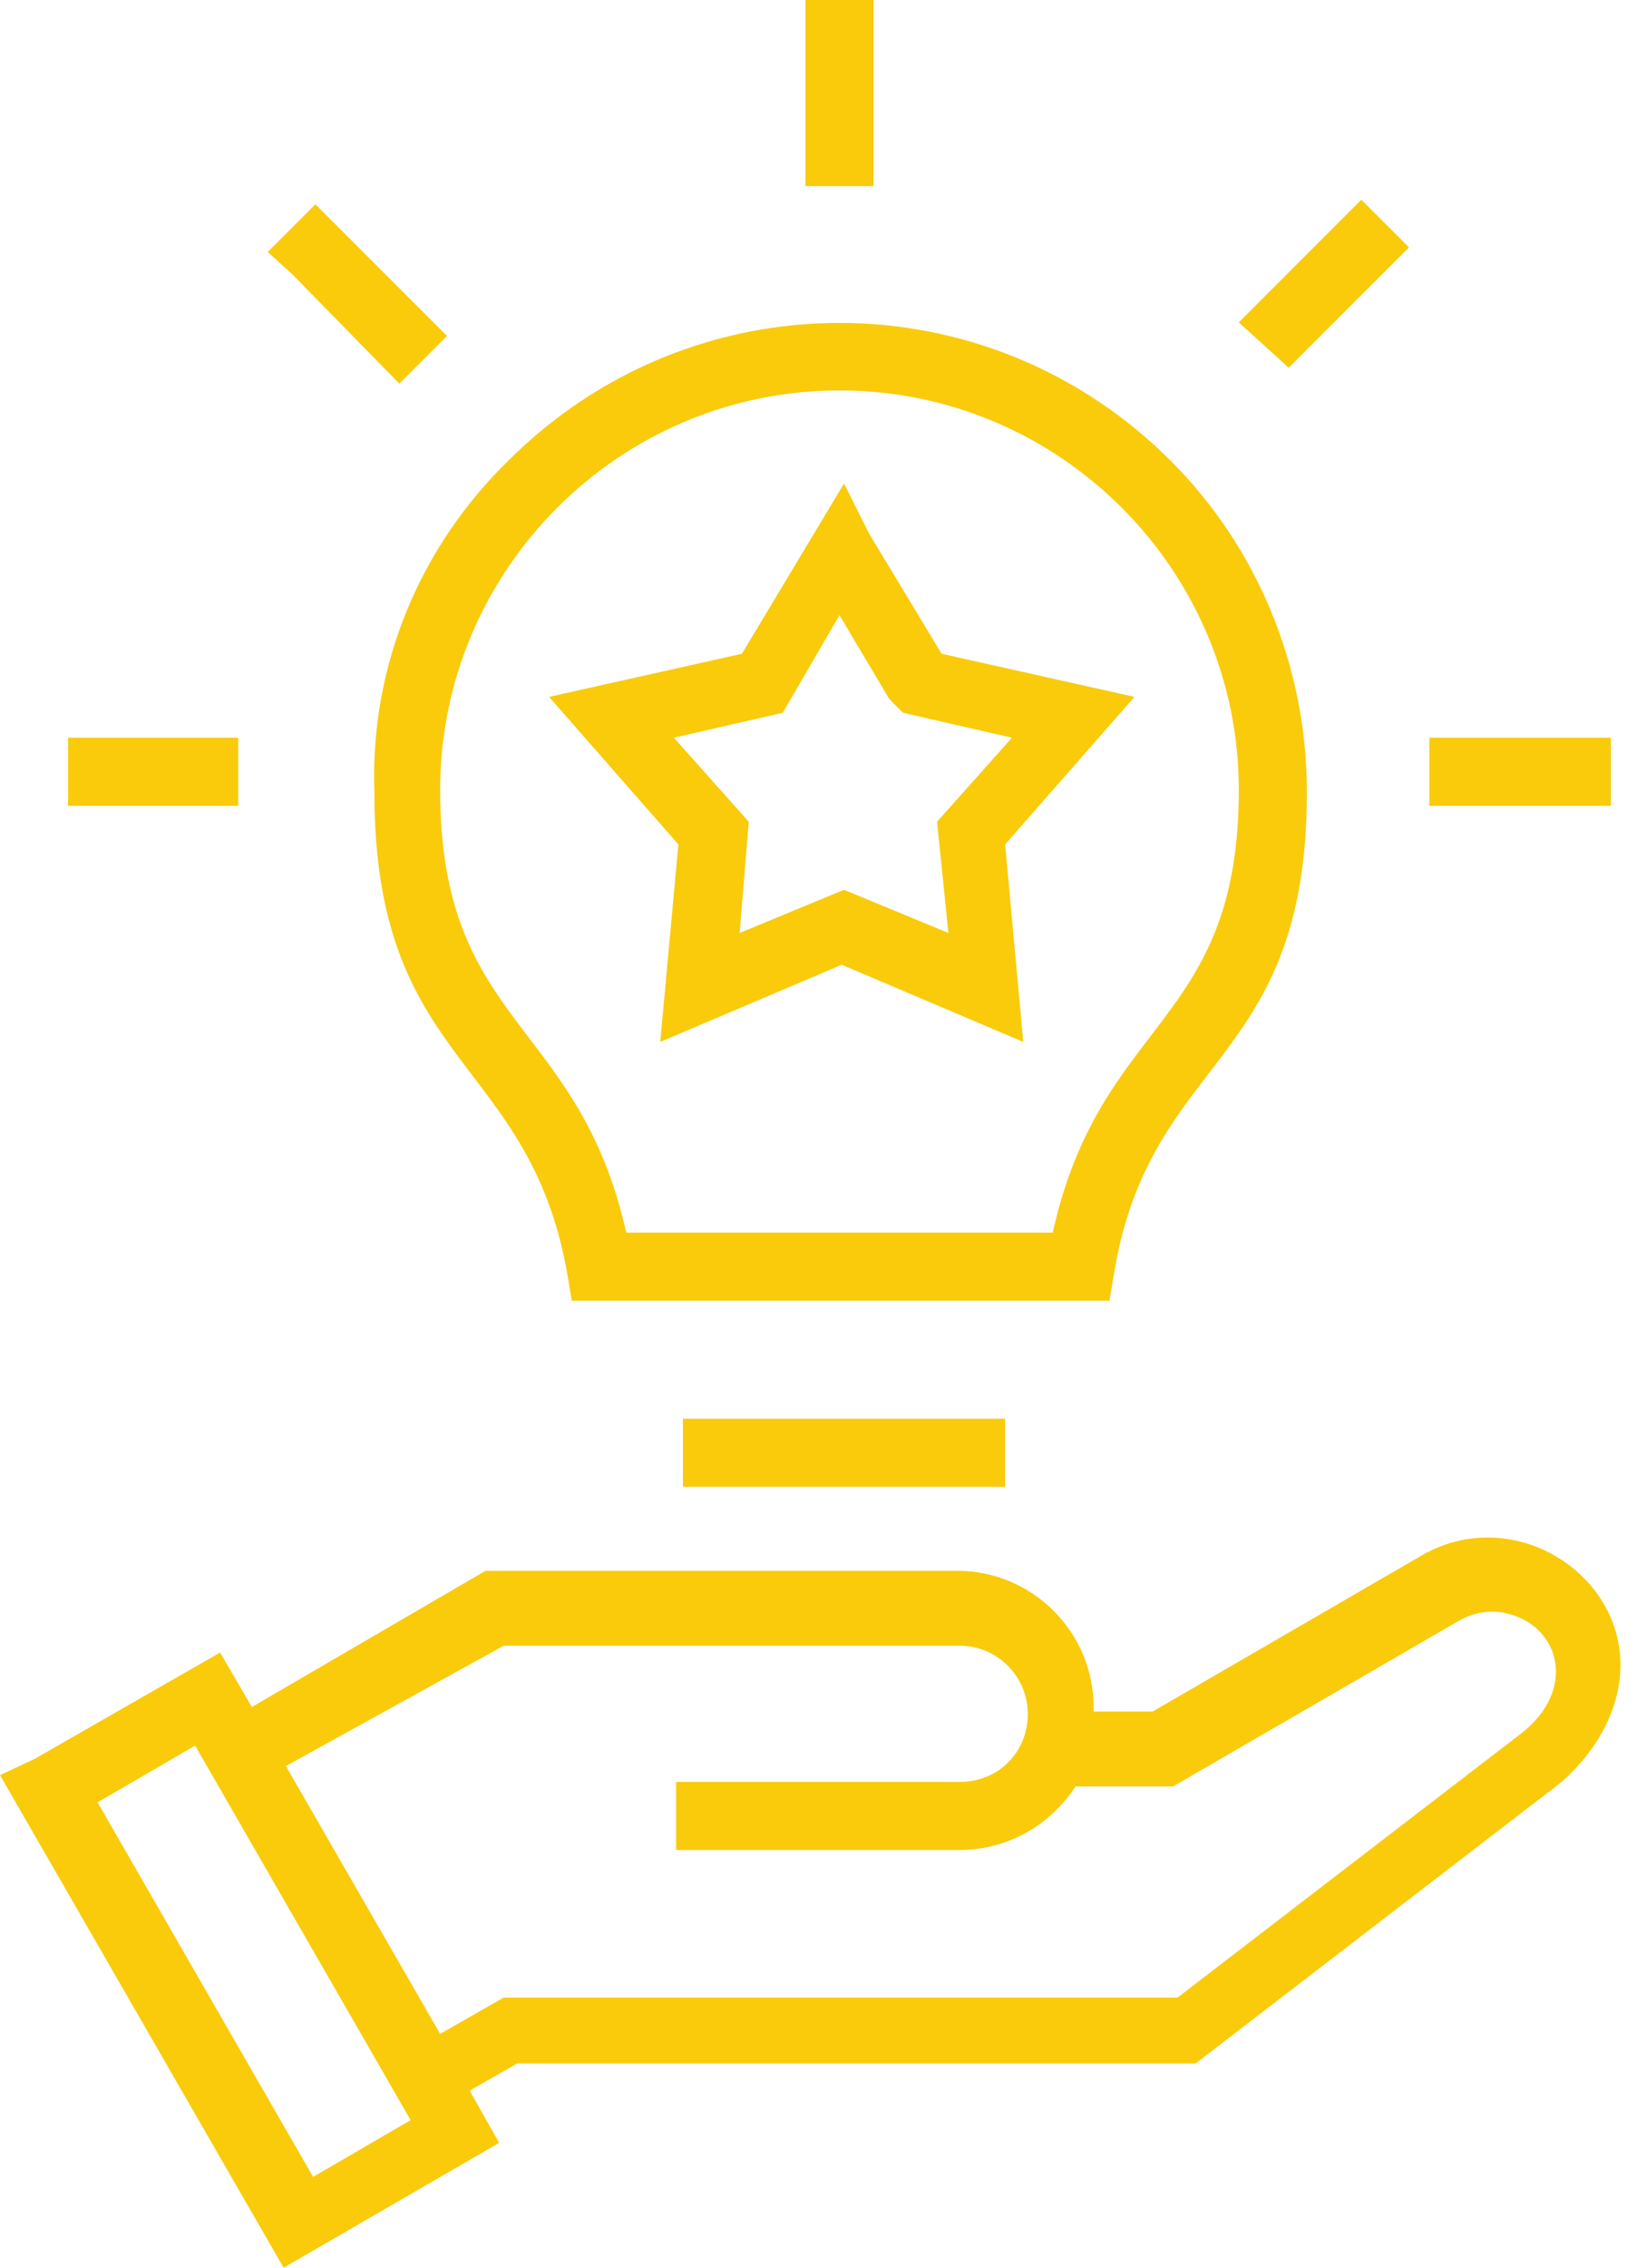 <svg width="65" height="90" viewBox="0 0 65 90" fill="none" xmlns="http://www.w3.org/2000/svg">
<g id="Icon Inova&#195;&#167;&#195;&#163;o">
<path id="Vector" d="M34.505 21.171L37.387 25.946L45.045 27.658L39.91 33.514L40.631 41.351L33.423 38.288L26.216 41.351L26.937 33.514L21.802 27.658L29.459 25.946L33.514 19.189L34.505 21.171ZM35.315 27.748L33.333 24.414L31.081 28.288L26.757 29.279L29.73 32.613L29.369 37.027L33.514 35.315L37.658 37.027L37.207 32.613L40.18 29.279L35.856 28.288L35.315 27.748ZM11.622 10.901L10.631 10L12.523 8.108L17.748 13.333L15.856 15.225L11.622 10.901ZM38.559 56.306H39.91V59.009H27.117V56.306H38.559ZM31.982 1.351V0H34.685V7.387H31.982V1.351ZM62.613 29.279H63.964V31.982H56.757V29.279H62.613ZM53.063 8.919L54.054 7.928L55.946 9.82L51.171 14.595L49.189 12.793L53.063 8.919ZM4.054 31.982H2.703V29.279H9.459V31.982H4.054ZM33.333 15.495C24.595 15.495 17.477 22.613 17.477 31.351C17.477 40.721 22.973 40.45 24.865 48.919H41.802C43.694 40.36 49.189 40.721 49.189 31.351C49.189 22.613 42.072 15.495 33.333 15.495ZM20.18 18.288C27.477 10.991 39.189 10.991 46.486 18.288C49.82 21.622 51.892 26.306 51.892 31.441C51.892 42.342 45.676 41.802 44.234 50.541L44.054 51.622H22.703L22.523 50.541C20.991 41.892 14.865 42.342 14.865 31.441C14.685 26.306 16.757 21.622 20.18 18.288ZM1.351 69.82L8.739 65.586L10 67.748L19.279 62.342H38.018C40.991 62.342 43.423 64.775 43.423 67.748V67.928H45.766L56.486 61.712C60.45 59.459 65.405 63.063 64.144 67.478C63.784 68.739 62.973 69.91 61.892 70.811L47.477 81.892H20.541L18.649 82.973L19.82 85.045L11.261 90L0 70.45L1.351 69.82ZM11.351 70.09L17.477 80.721L20 79.279H46.757L60.36 68.829C62.613 67.117 61.982 64.595 59.91 64.054C59.279 63.874 58.559 63.964 57.928 64.324L46.577 70.901H42.703C41.712 72.432 40 73.423 38.108 73.423H26.847V70.721H38.108C39.64 70.721 40.811 69.55 40.811 68.018C40.811 66.577 39.64 65.315 38.108 65.315H20L11.351 70.09ZM7.748 69.279L3.874 71.531L12.432 86.396L16.306 84.144L7.748 69.279Z" fill="#F9CB0B"/>
</g>
</svg>
